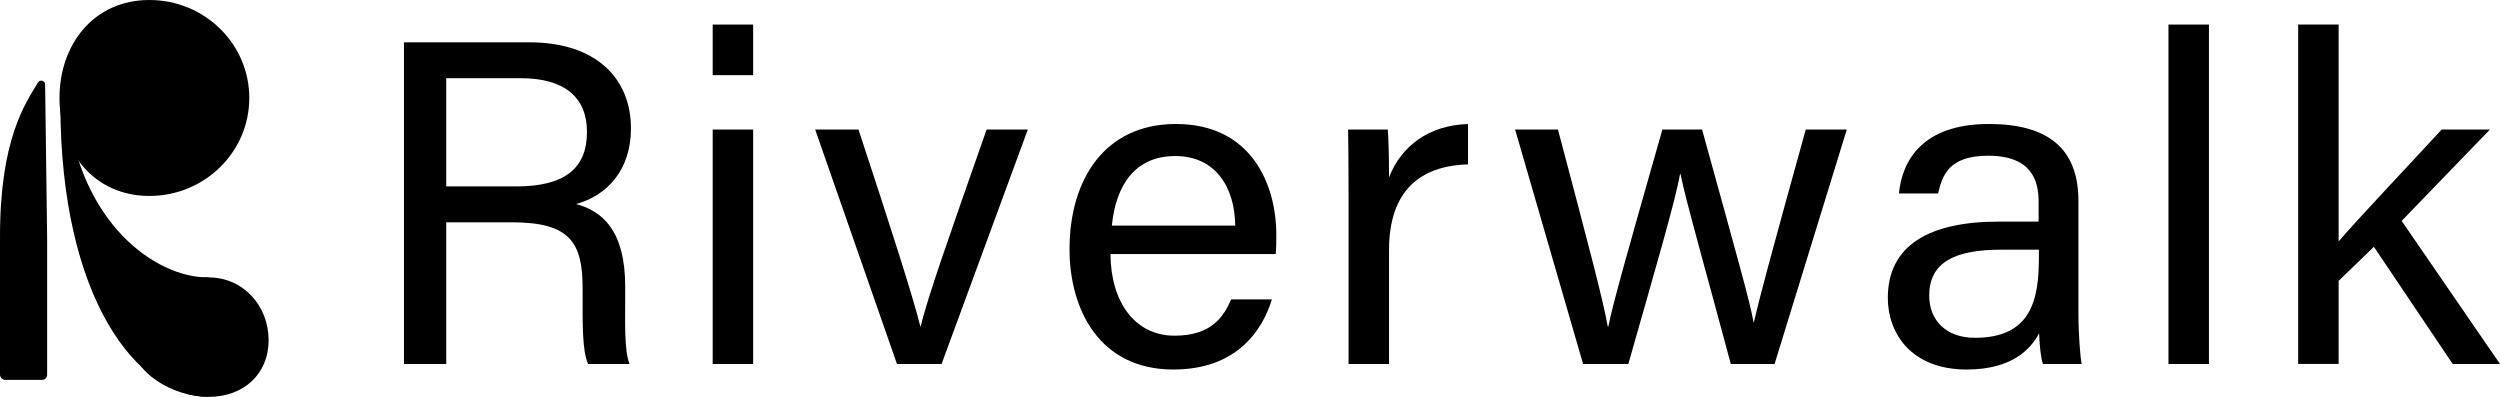 <svg xmlns="http://www.w3.org/2000/svg" viewBox="0 24.91 1243.71 197.43">
  <g id="Layer_2" data-name="Layer 2">
    <g>
      <path d="M222,135.5v70.48h-21.04V45.97h62.53c32.88,0,50.4,17.83,50.4,42.81,0,20.8-11.95,33.4-27.28,37.64,13.06,3.5,24.42,13.25,24.42,41.03v6.86c0,11.03-.51,24.98,2.15,31.68h-20.63c-2.91-6.9-2.71-19.37-2.71-34.39v-3.41c0-22.78-6.44-32.68-35.14-32.68h-32.72ZM222,117.65h34.8c24.46,0,35.21-9.2,35.21-27.18,0-17.01-11.09-26.65-32.82-26.65h-37.19v53.83Z"/>
      <path d="M354.55,37.13h20.13v25.16h-20.13v-25.16ZM354.55,89.36h20.13v116.63h-20.13v-116.63Z"/>
      <path d="M427.09,89.36c15.7,47.7,27.19,83.34,30.75,97.89h.23c2.86-12.99,15.25-47.91,32.75-97.89h20.5l-42.9,116.63h-22.19l-40.69-116.63h21.56Z"/>
      <path d="M552.44,151.33c.15,23.72,12.08,40.58,31.88,40.58,18.44,0,24.42-9.5,28.15-18.04h20.28c-4.59,14.94-17.1,34.87-49.06,34.87-36.67,0-51.62-29.8-51.62-59.83,0-34.68,17.47-62.32,52.92-62.32,37.62,0,49.95,30.18,49.95,55.06,0,3.55,0,6.52-.31,9.67h-82.2ZM614.51,137.14c-.23-19.19-9.88-34.6-29.81-34.6s-29.53,14.28-31.57,34.6h61.39Z"/>
      <path d="M670.89,121.05c0-16.31-.15-25.48-.23-31.69h19.74c.31,3.27.62,12.42.62,23.8,6.1-15.78,20-25.97,39.29-26.56v20.08c-23.92.71-39.29,13.2-39.29,42.69v56.62h-20.13v-84.94Z"/>
      <path d="M775.06,89.36c14.5,54.7,22.76,85.97,24.76,97.96h.31c2.08-10.83,10.33-39.93,26.88-97.96h19.75c18.21,66.02,23.68,85.19,25.58,95.7h.23c2.89-12.49,7.53-29.98,25.76-95.7h20.42l-35.93,116.63h-21.77c-11.36-42.5-22.56-81.9-25.03-94.52h-.23c-2.14,12.74-12.56,48.2-25.72,94.52h-22.51l-33.81-116.63h21.31Z"/>
      <path d="M1033.98,180.55c0,10.61.92,22.08,1.61,25.43h-19.27c-.92-2.6-1.61-8.15-1.91-15.27-4.07,7.78-13.38,18.03-36.01,18.03-27.49,0-39.24-17.9-39.24-35.64,0-26.03,20.45-37.94,55.11-37.94h19.9v-9.94c0-10.28-3.29-22.84-25.11-22.84-19.48,0-22.77,9.67-24.89,18.77h-19.48c1.54-16.07,11.48-34.64,45.01-34.56,28.5.08,44.28,11.69,44.28,38.21v55.74ZM1014.33,149.13h-18.88c-23.25,0-35.7,6.43-35.7,22.87,0,12.13,8.31,20.96,22.7,20.96,28.08,0,31.87-18.92,31.87-40.09v-3.73Z"/>
      <path d="M1078.78,205.98V37.13h20.13v168.86h-20.13Z"/>
      <path d="M1163.42,145.03c9.85-11.51,35.45-38.47,51.27-55.67h24l-43.91,45.44,48.93,71.18h-23.54l-39.2-58.29-17.54,16.93v41.35h-20.13V37.13h20.13v107.9Z"/>
    </g>
  </g>
  <g id="Layer_3" data-name="Layer 3">
    <g>
      <rect x="0" y="141.16" width="23.45" height="72.74" rx="2.54" ry="2.54"/>
      <path d="M23.45,143.16l-1-76.2c0-1.95-2.57-2.67-3.57-.99C12.84,76.11-.1,93.74,0,143.16c0,0,23.45,1.06,23.45,0Z"/>
      <path d="M74.31,24.91c27.45,0,49.71,21.82,49.71,48.74s-22.26,48.74-49.71,48.74-44.71-21.82-44.71-48.74,17.26-48.74,44.71-48.74Z"/>
      <path d="M103.81,162.92c17.3,0,29.82,14.25,29.82,31.21s-12.52,28.21-29.82,28.21-38.57-11.75-38.57-28.71,21.27-30.71,38.57-30.71Z"/>
      <path d="M103.81,162.92l.07,59.41c-35.74,0-73.84-49.31-73.84-145.5l3.57,1.46c5.84,57.02,43.31,84.62,69.64,84.62"/>
    </g>
  </g>
</svg>